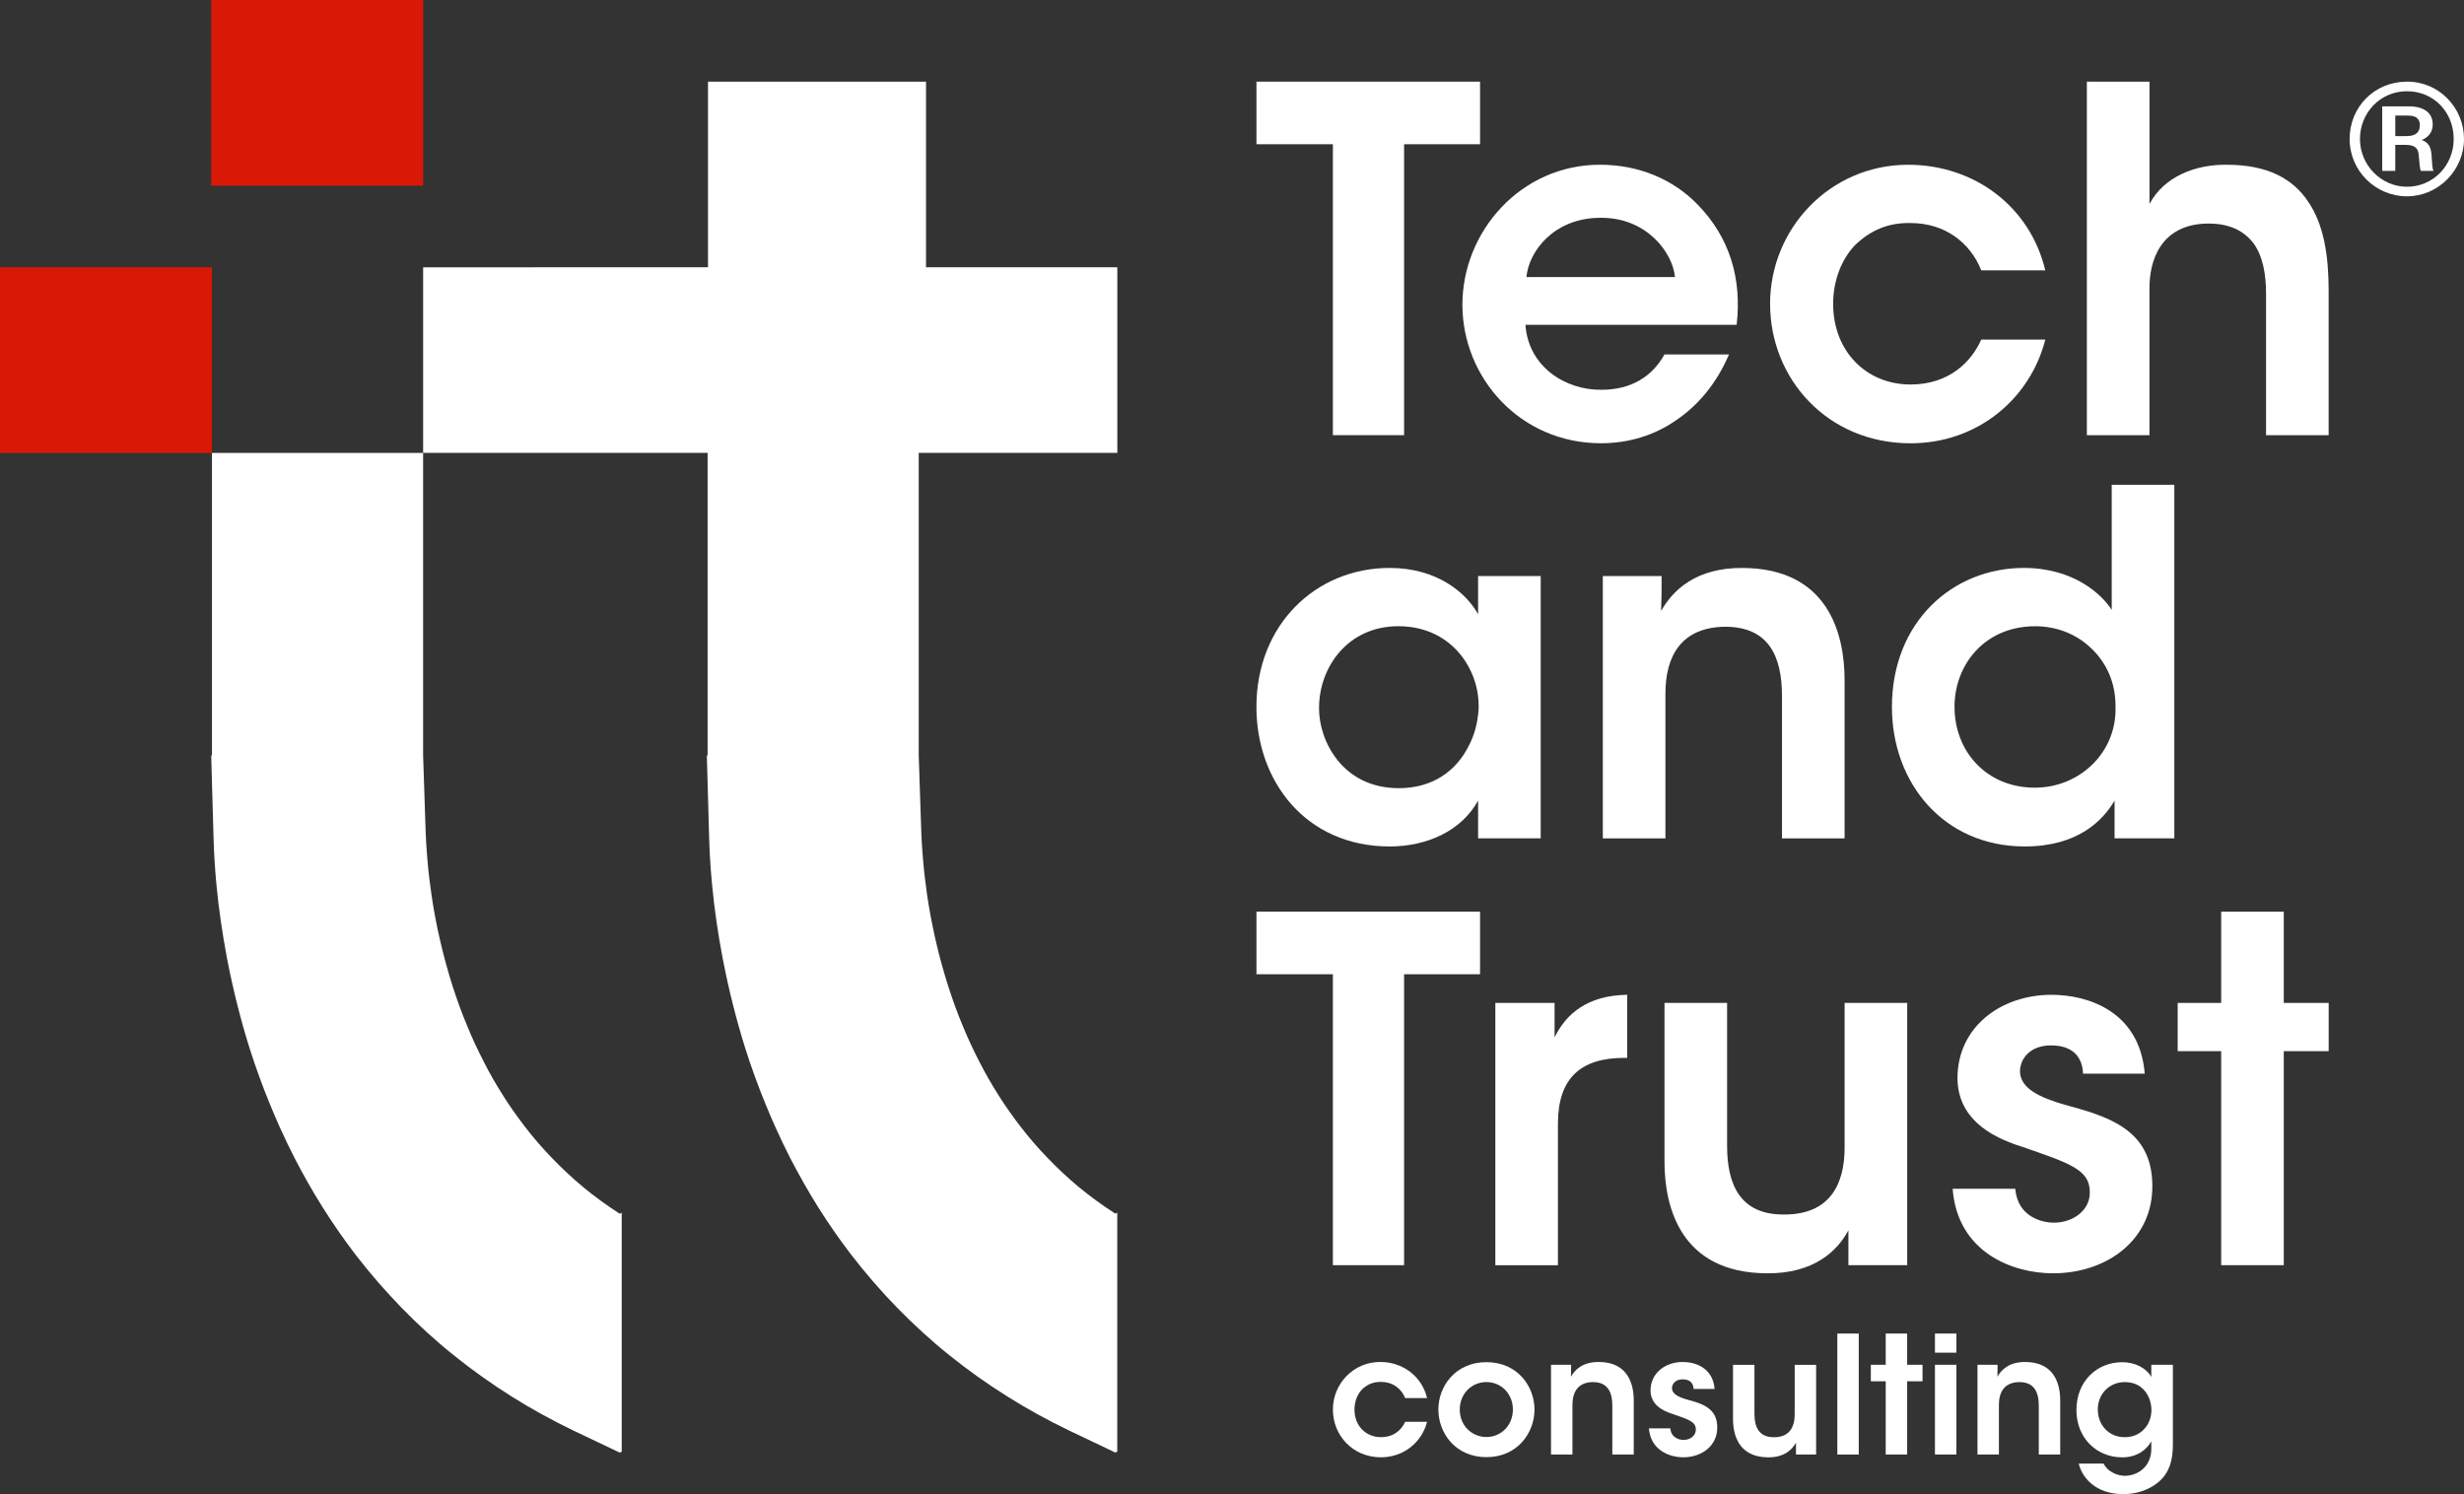 <svg xmlns="http://www.w3.org/2000/svg" id="Calque_2" data-name="Calque 2" viewBox="0 0 822.28 498.66"><rect x="0" y="0" width="822.28" height="498.66" fill="#333333" stroke="none"/><defs><style>      .cls-1 {        fill: #d91906;      }      .cls-1, .cls-2 {        stroke-width: 0px;      }      .cls-2 {        fill: #fff;      }    </style></defs><g id="Dimensions"><g><g><path class="cls-2" d="M372.87,151.19v-61.98h-63.84V27.25h-72.76v61.96h-47.85s-47.21.01-47.21.01v61.95h-70.47v100.97h-.25l.25,9.21.53,18.39c.14,4.94.45,10.1.95,15.43.78,8.2,2.01,16.61,3.57,24.87,2.01,10.33,4.55,20.48,7.62,30.2,2.01,6.28,4.3,12.53,6.75,18.5,1.03,2.54,2.15,5.11,3.27,7.62,1.53,3.41,3.18,6.78,4.86,10.1,2.9,5.64,6.08,11.25,9.46,16.61,3.38,5.36,7,10.58,10.83,15.6,4.8,6.22,10.02,12.25,15.49,17.86,5.5,5.64,11.33,10.99,17.36,15.79,6.14,4.97,12.61,9.54,19.2,13.7,6.64,4.19,13.7,8.07,20.96,11.55l15.24,7.25.64-.31v-79.76c-.2.08-.39.25-.59.34-.22-.08-.36-.19-.59-.34-3.96-2.57-7.87-5.41-11.53-8.43-3.63-3.01-7.17-6.31-10.44-9.71-3.27-3.38-6.45-7-9.35-10.83-2.51-3.29-4.97-6.75-7.14-10.24-2.32-3.63-4.46-7.34-6.39-11.19-2.04-3.93-3.94-8.01-5.61-12.14-1.76-4.16-3.32-8.54-4.77-12.98-1.62-5.16-3.1-10.49-4.33-15.94-1.09-4.77-2.01-9.63-2.71-14.48-.59-3.96-1.09-8.07-1.4-12.06-.31-3.38-.45-6.33-.56-8.68l-.86-25.95v-100.97h47.21s47.73,0,47.73,0v100.96h-.26l.26,9.2.51,18.39c.15,4.96.46,10.12.97,15.43.77,8.23,1.99,16.61,3.58,24.88,1.99,10.32,4.55,20.49,7.61,30.19,1.99,6.29,4.29,12.52,6.74,18.5,1.02,2.56,2.15,5.11,3.27,7.61,1.53,3.42,3.17,6.8,4.85,10.12,2.91,5.62,6.08,11.24,9.45,16.61,3.37,5.36,7,10.58,10.83,15.58,4.8,6.23,10.01,12.26,15.48,17.88,5.52,5.62,11.34,10.98,17.37,15.79,6.13,4.95,12.62,9.55,19.21,13.69,6.64,4.19,13.69,8.07,20.95,11.55l15.23,7.25.66-.31v-79.76c-.21.1-.41.25-.61.36-.2-.1-.36-.2-.56-.36-3.98-2.56-7.87-5.42-11.55-8.43-3.63-3.02-7.15-6.29-10.42-9.71-3.27-3.37-6.44-7-9.35-10.83-2.5-3.27-4.96-6.74-7.15-10.22-2.3-3.63-4.45-7.36-6.39-11.19-2.04-3.93-3.93-8.02-5.62-12.16-1.74-4.14-3.32-8.53-4.75-12.98-1.64-5.16-3.12-10.47-4.34-15.94-1.07-4.75-1.99-9.61-2.71-14.46-.56-3.99-1.07-8.07-1.38-12.06-.31-3.37-.46-6.33-.56-8.68l-.87-25.96v-100.96h66.27Z"></path><g><rect class="cls-1" x="70.49" width="70.72" height="61.98"></rect><rect class="cls-1" y="89.21" width="70.72" height="61.98"></rect></g></g><g><path class="cls-2" d="M444.81,325.16h-25.51v-20.89h74.62v20.89h-25.35v97.1h-23.76v-97.1Z"></path><path class="cls-2" d="M499.02,334.73h19.77v11.48c3.83-7.81,11-14.03,24.24-14.19v21.05h-.96c-14.67,0-22.16,6.86-22.16,22.01v47.19h-20.89v-87.53Z"></path><g><path class="cls-2" d="M803.35,27.25c10.64,0,18.93,8.74,18.93,19.13s-8.54,19.14-19.03,19.14-19.14-8.49-19.14-19.14,8.24-19.13,19.18-19.13h.05ZM803.2,30.45c-8.89,0-15.64,7.24-15.64,15.94s7.04,15.94,15.69,15.94,15.59-7,15.59-15.94-6.64-15.94-15.59-15.94h-.05ZM804.1,35.49c3.4,0,7.74,1.3,7.74,6,0,1.95-.75,4-3.65,5.25,1.95.7,3.05,1.95,3.25,4.95.25,3.9.25,4.29.65,5.35h-4.2c-.4-.7-.55-3.55-.7-5.1-.15-1.65-.45-3.6-4.5-3.6h-3.35v8.69h-4.35v-21.53h9.09ZM799.35,38.59v6.84h3.65c1.25-.05,4.54,0,4.54-3.65,0-3.2-2.9-3.2-4.15-3.2h-4.05Z"></path><g><g><path class="cls-2" d="M444.81,48.14h-25.51v-20.89h74.62v20.89h-25.35v97.1h-23.76V48.14Z"></path><path class="cls-2" d="M509.07,108.41c.96,14.03,13.39,21.84,25.35,21.68,10.2,0,17.06-4.63,21.05-11.8h21.53c-4.15,9.72-10.36,17.06-17.7,22-7.34,5.1-15.94,7.65-25.03,7.65-26.94,0-46.24-21.84-46.24-46.24s19.45-46.72,45.92-46.72c13.07,0,24.55,4.94,32.68,13.4,10.68,11,14.67,24.71,12.92,40.02h-70.47ZM558.97,92.46c-.8-8.29-9.57-19.93-24.87-19.77-15.46,0-23.91,11.16-24.71,19.77h49.58Z"></path><path class="cls-2" d="M682.55,113.35c-4.94,19.45-22.32,34.6-44.96,34.6-27.74,0-46.88-21.53-46.88-46.56s19.93-46.4,46.08-46.4c22,0,40.66,13.87,45.76,35.24h-21.37c-3.67-9.25-12.12-15.79-23.6-15.79-7.65-.16-13.55,2.55-18.65,7.5-4.47,4.78-7.18,11.8-7.18,19.45,0,15.78,11,26.94,25.83,26.94,13.08,0,20.41-7.81,23.6-14.99h21.37Z"></path><path class="cls-2" d="M696.43,27.25h20.89v40.82c4.94-9.25,15.47-13.23,25.83-13.08,13.55,0,22,4.63,27.1,12.28,5.26,7.65,6.86,18.02,6.86,29.82v48.15h-20.89v-47.19c0-6.7-1.11-12.44-3.99-16.58-3.03-4.15-7.81-6.86-15.15-6.86-8.29,0-13.24,3.35-16.1,7.65-2.87,4.31-3.67,9.57-3.67,14.03v48.95h-20.89V27.25Z"></path><path class="cls-2" d="M514.16,279.8h-20.89v-12.6c-5.58,10.2-17.22,15.31-29.5,15.31-28.06,0-44.48-21.84-44.48-46.56,0-27.58,19.93-46.4,44.48-46.4,15.94,0,25.67,8.45,29.5,15.47v-12.76h20.89v87.53ZM440.18,236.43c0,10.84,7.81,26.63,26.63,26.63,11.64,0,19.29-6.06,23.28-14.03,2.07-3.83,3.03-7.97,3.35-12.28.16-4.15-.64-8.45-2.39-12.28-3.67-8.29-11.8-15.47-24.39-15.47-16.9,0-26.47,13.71-26.47,27.26v.16Z"></path><path class="cls-2" d="M534.9,192.27h19.61c0,3.83,0,7.49-.16,11.64,3.83-6.85,11.64-14.51,27.26-14.35,28.54.16,33.96,22,33.96,37.47v52.78h-20.89v-47.51c0-13.08-4.31-23.12-18.97-23.12-14.83.16-19.93,10.04-19.93,22.32v48.31h-20.89v-87.53Z"></path><path class="cls-2" d="M725.6,279.8h-19.93v-12.6c-3.83,6.54-12.12,15.31-29.98,15.31-26.94,0-44.32-21.05-44.32-46.56,0-28.38,20.25-46.4,44.01-46.4,16.74,0,26.15,8.93,29.34,14.03v-41.77h20.89v117.99ZM652.26,235.95c0,14.83,10.68,26.94,26.78,26.94,7.65,0,14.51-3.03,19.45-7.97,4.94-4.94,7.81-11.8,7.49-19.45,0-7.65-3.03-14.19-7.81-18.81-4.78-4.78-11.48-7.65-18.97-7.65-17.06,0-26.94,13.08-26.94,26.79v.16Z"></path></g><g><path class="cls-2" d="M476.24,474.54c-1.69,6.66-7.64,11.84-15.39,11.84-9.49,0-16.04-7.37-16.04-15.94s6.82-15.88,15.77-15.88c7.53,0,13.91,4.75,15.66,12.06h-7.31c-1.26-3.17-4.15-5.4-8.08-5.4-2.62-.05-4.64.87-6.38,2.57-1.53,1.64-2.46,4.04-2.46,6.65,0,5.4,3.76,9.22,8.84,9.22,4.48,0,6.98-2.67,8.08-5.13h7.31Z"></path><path class="cls-2" d="M480.01,470.4c0-7.64,5.62-15.77,16.04-15.77s16.04,8.13,16.04,15.82-5.62,15.88-16.04,15.88-16.04-8.13-16.04-15.88v-.05ZM487.15,470.5c0,5.24,3.99,9.11,8.89,9.11s8.84-3.88,8.84-9.17-3.93-9.17-8.84-9.17-8.89,3.87-8.89,9.17v.05Z"></path><path class="cls-2" d="M517.6,455.5h6.71c0,1.31,0,2.56-.05,3.98,1.31-2.35,3.98-4.97,9.33-4.91,9.77.05,11.62,7.53,11.62,12.82v18.06h-7.15v-16.26c0-4.48-1.47-7.91-6.49-7.91-5.07.05-6.82,3.44-6.82,7.64v16.53h-7.15v-29.95Z"></path><path class="cls-2" d="M565.18,463.58c-.05-1.58-.87-3.22-3.66-3.22-2.4,0-3.55,1.53-3.55,3,.05,1.91,2.24,2.95,5.07,3.76,4.8,1.31,9.99,2.73,10.04,9.17.11,6.16-5.07,10.09-11.35,10.09-4.64,0-10.91-2.4-11.46-9.66h7.15c.27,3.22,3.06,3.87,4.42,3.87,2.24,0,4.15-1.47,4.09-3.49,0-2.56-2.24-3.27-7.75-5.18-4.04-1.25-7.31-3.49-7.37-7.8,0-5.89,4.97-9.55,10.75-9.55,4.04,0,10.04,1.8,10.64,9h-7.04Z"></path><path class="cls-2" d="M606.06,485.46h-6.71v-3.98c-1.26,2.35-3.93,4.97-9.33,4.91-9.82-.05-11.68-7.53-11.68-12.77v-18.11h7.15v16.31c0,4.42,1.47,7.91,6.55,7.86,5.13,0,6.88-3.38,6.88-7.64v-16.53h7.15v29.95Z"></path><path class="cls-2" d="M613.15,445.08h7.15v40.38h-7.15v-40.38Z"></path><path class="cls-2" d="M629.3,461.01h-4.97v-5.51h4.97v-10.42h7.15v10.42h5.13v5.51h-5.13v24.44h-7.15v-24.44Z"></path><path class="cls-2" d="M645.73,445.08h7.15v6.38h-7.15v-6.38ZM645.73,455.5h7.15v29.95h-7.15v-29.95Z"></path><path class="cls-2" d="M659.92,455.5h6.71c0,1.31,0,2.56-.05,3.98,1.31-2.35,3.98-4.97,9.33-4.91,9.77.05,11.62,7.53,11.62,12.82v18.06h-7.15v-16.26c0-4.48-1.47-7.91-6.49-7.91-5.07.05-6.82,3.44-6.82,7.64v16.53h-7.15v-29.95Z"></path><path class="cls-2" d="M725.13,481.91c0,4.91-.93,8.08-2.78,10.59-2.56,3.44-7.58,6.17-13.75,6.17-9.33,0-13.8-5.57-14.89-10.2h8.29c.66,1.36,1.8,2.4,3.11,3.05,1.47.82,3.06,1.04,3.93,1.04,4.26,0,8.89-2.95,8.89-9v-2.51c-1.47,2.67-4.64,5.35-9.71,5.35-8.62,0-15.28-6.55-15.28-15.77,0-9.77,6.98-15.99,15.28-15.99,4.31,0,8.02,1.96,9.71,4.91v-4.04h7.2v26.41ZM700.08,470.45c0,5.24,3.76,9.22,8.95,9.22,2.67,0,4.8-.93,6.38-2.57,1.58-1.58,2.51-3.82,2.56-6.38,0-2.29-.71-4.69-2.18-6.44-1.42-1.8-3.66-3-6.77-3-4.85,0-8.95,3.76-8.95,9.11v.05Z"></path></g><path class="cls-2" d="M636.46,422.26h-19.61v-11.64c-3.67,6.86-11.48,14.51-27.26,14.35-28.7-.16-34.12-22-34.12-37.31v-52.94h20.89v47.67c0,12.92,4.31,23.12,19.13,22.96,14.99,0,20.09-9.88,20.09-22.32v-48.31h20.89v87.53Z"></path></g></g><path class="cls-2" d="M695.14,358.32c-.16-4.62-2.55-9.41-10.68-9.41-7.02,0-10.36,4.47-10.36,8.77.16,5.58,6.54,8.61,14.83,11,14.03,3.83,29.18,7.97,29.34,26.79.32,18.01-14.83,29.5-33.16,29.5-13.55,0-31.89-7.02-33.48-28.22h20.89c.8,9.41,8.93,11.32,12.92,11.32,6.54,0,12.12-4.31,11.96-10.2,0-7.49-6.54-9.57-22.64-15.15-11.8-3.67-21.36-10.2-21.52-22.8,0-17.22,14.51-27.9,31.41-27.9,11.8,0,29.34,5.26,31.09,26.31h-20.57Z"></path><path class="cls-2" d="M741.24,350.83h-14.51v-16.1h14.51v-30.45h20.89v30.45h14.99v16.1h-14.99v71.43h-20.89v-71.43Z"></path></g></g></g></svg>